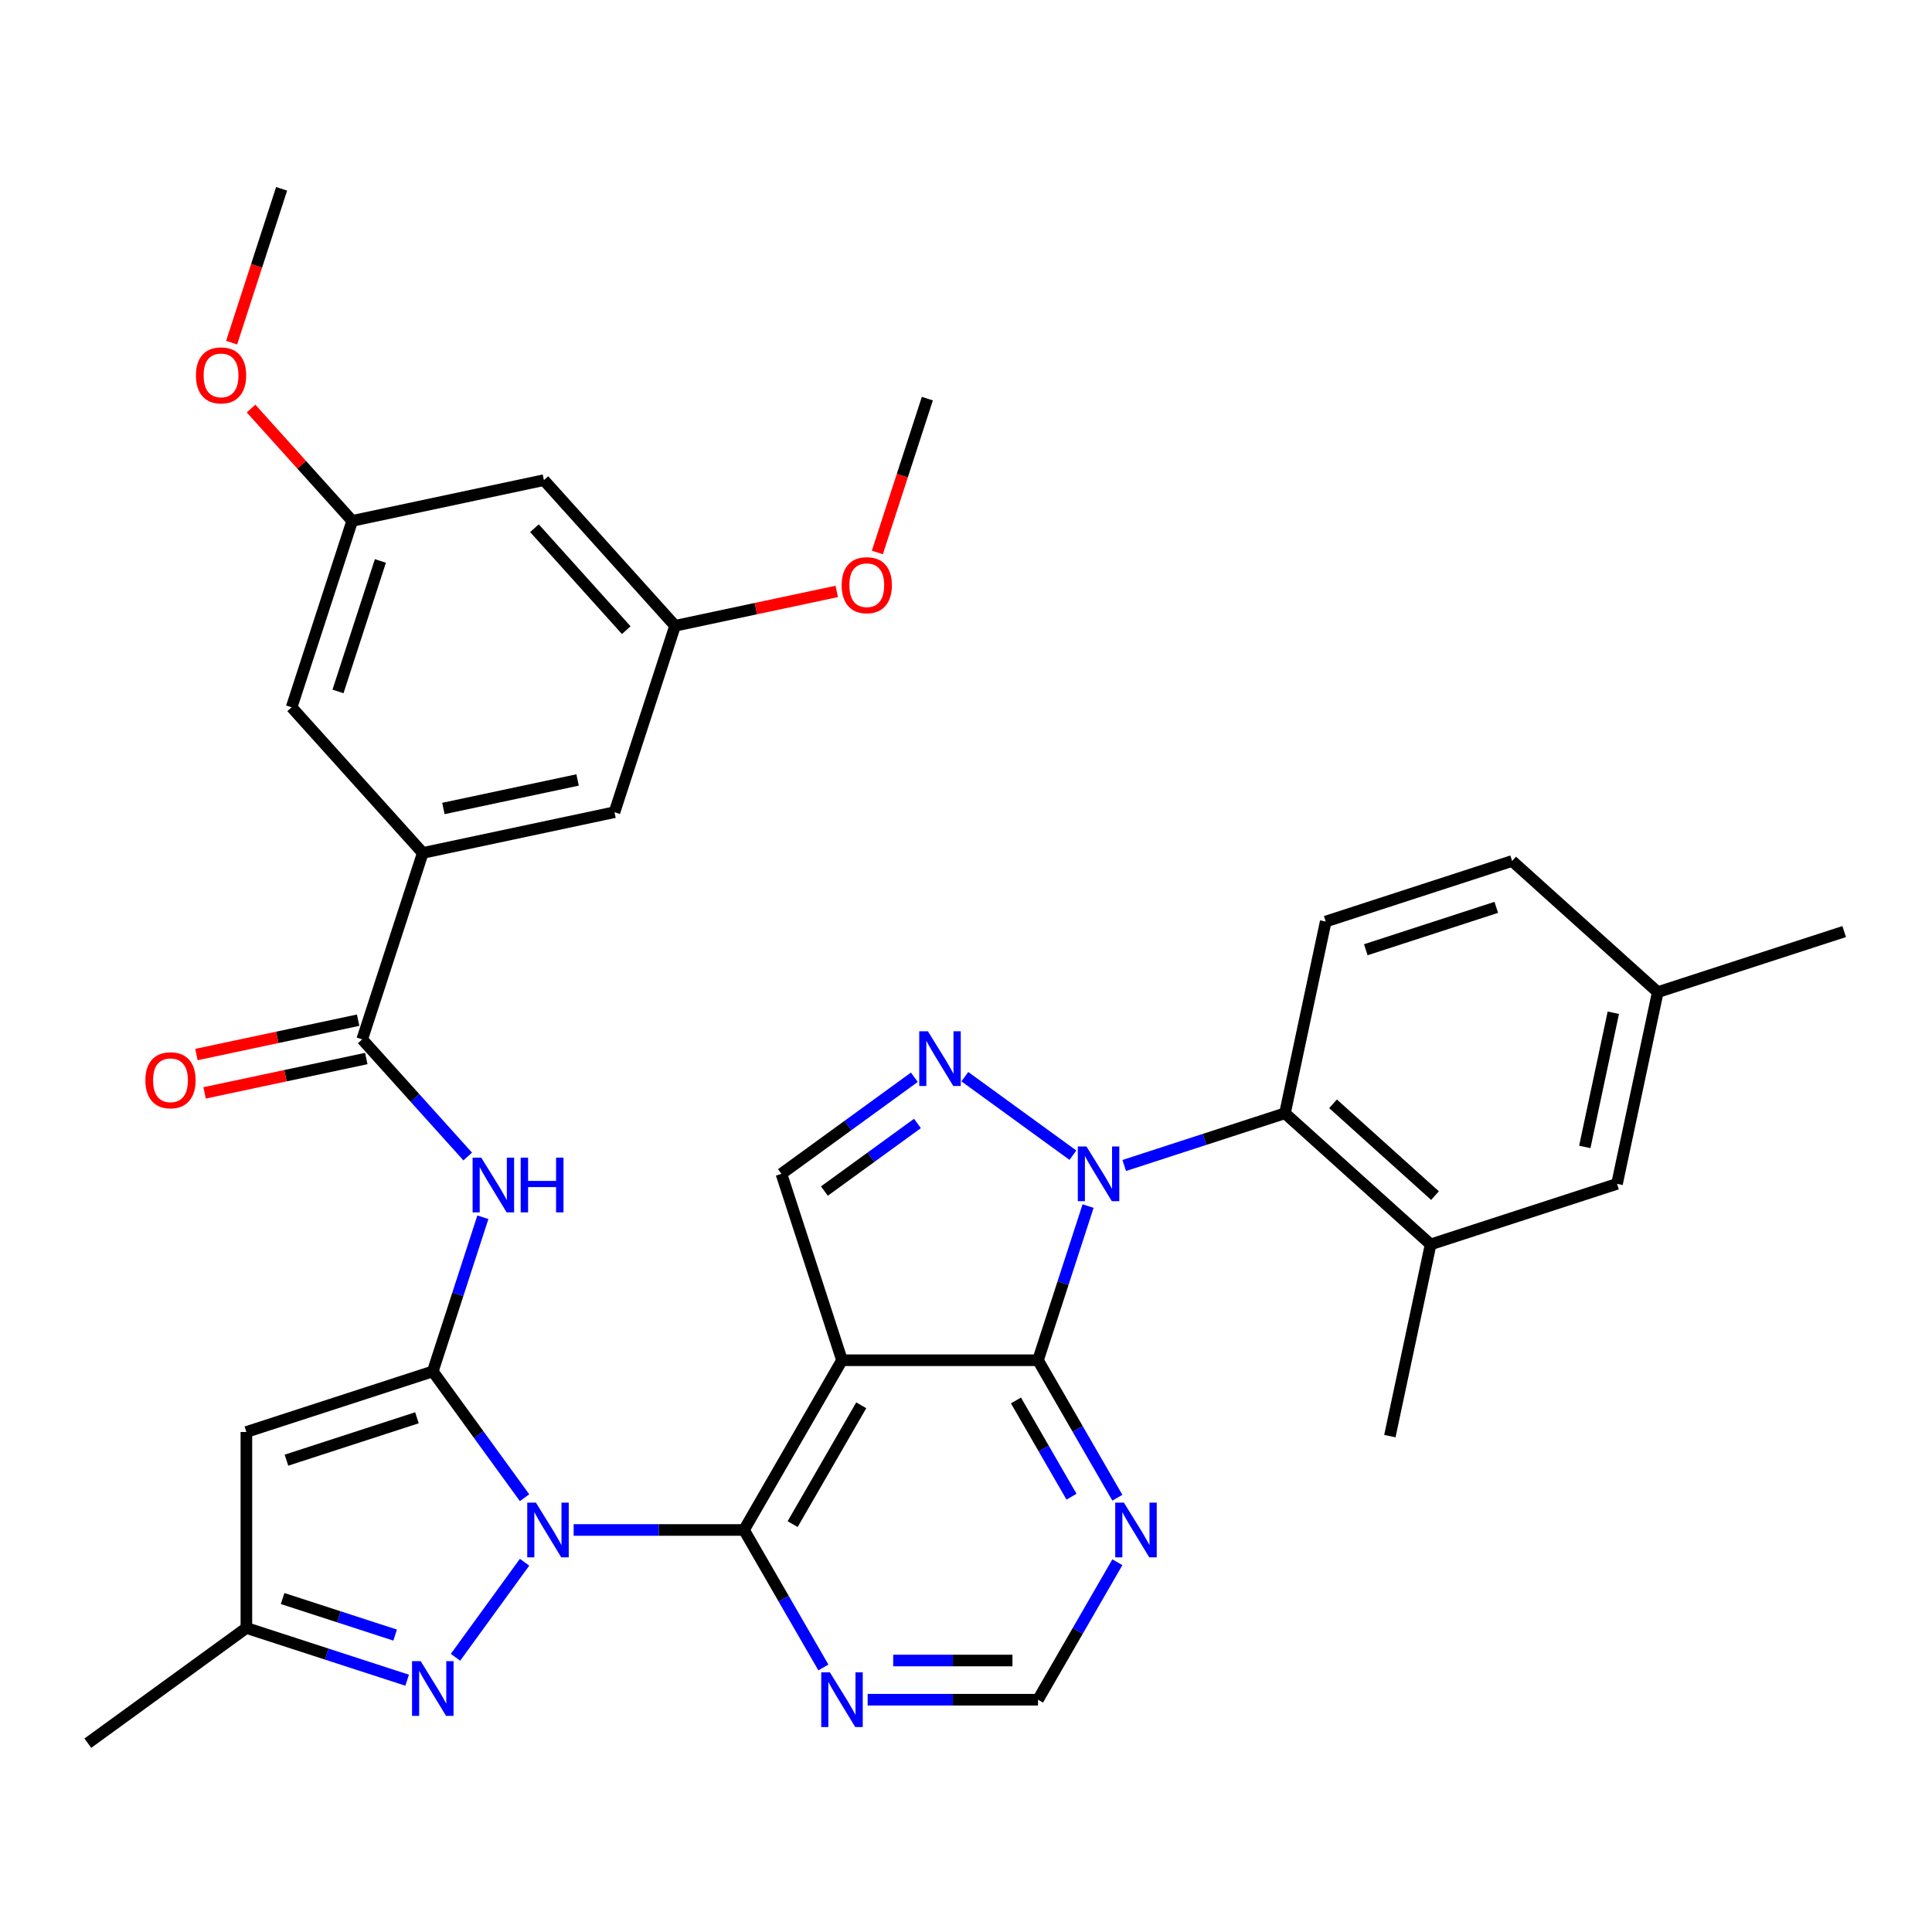 <?xml version='1.0' encoding='iso-8859-1'?>
<svg version='1.1' baseProfile='full'
              xmlns='http://www.w3.org/2000/svg'
                      xmlns:rdkit='http://www.rdkit.org/xml'
                      xmlns:xlink='http://www.w3.org/1999/xlink'
                  xml:space='preserve'
width='1000px' height='1000px' viewBox='0 0 1000 1000'>
<!-- END OF HEADER -->
<rect style='opacity:1.0;fill:#FFFFFF;stroke:none' width='1000' height='1000' x='0' y='0'> </rect>
<path class='bond-0' d='M 271.511,775.217 L 247.761,742.528' style='fill:none;fill-rule:evenodd;stroke:#0000FF;stroke-width:6px;stroke-linecap:butt;stroke-linejoin:miter;stroke-opacity:1' />
<path class='bond-0' d='M 247.761,742.528 L 224.011,709.839' style='fill:none;fill-rule:evenodd;stroke:#000000;stroke-width:6px;stroke-linecap:butt;stroke-linejoin:miter;stroke-opacity:1' />
<path class='bond-3' d='M 296.918,791.913 L 341.004,791.913' style='fill:none;fill-rule:evenodd;stroke:#0000FF;stroke-width:6px;stroke-linecap:butt;stroke-linejoin:miter;stroke-opacity:1' />
<path class='bond-3' d='M 341.004,791.913 L 385.09,791.913' style='fill:none;fill-rule:evenodd;stroke:#000000;stroke-width:6px;stroke-linecap:butt;stroke-linejoin:miter;stroke-opacity:1' />
<path class='bond-6' d='M 271.511,808.609 L 235.767,857.806' style='fill:none;fill-rule:evenodd;stroke:#0000FF;stroke-width:6px;stroke-linecap:butt;stroke-linejoin:miter;stroke-opacity:1' />
<path class='bond-7' d='M 224.011,709.839 L 127.528,741.188' style='fill:none;fill-rule:evenodd;stroke:#000000;stroke-width:6px;stroke-linecap:butt;stroke-linejoin:miter;stroke-opacity:1' />
<path class='bond-7' d='M 215.809,733.838 L 148.271,755.783' style='fill:none;fill-rule:evenodd;stroke:#000000;stroke-width:6px;stroke-linecap:butt;stroke-linejoin:miter;stroke-opacity:1' />
<path class='bond-8' d='M 224.011,709.839 L 236.974,669.946' style='fill:none;fill-rule:evenodd;stroke:#000000;stroke-width:6px;stroke-linecap:butt;stroke-linejoin:miter;stroke-opacity:1' />
<path class='bond-8' d='M 236.974,669.946 L 249.936,630.052' style='fill:none;fill-rule:evenodd;stroke:#0000FF;stroke-width:6px;stroke-linecap:butt;stroke-linejoin:miter;stroke-opacity:1' />
<path class='bond-1' d='M 563.187,624.269 L 550.225,664.162' style='fill:none;fill-rule:evenodd;stroke:#0000FF;stroke-width:6px;stroke-linecap:butt;stroke-linejoin:miter;stroke-opacity:1' />
<path class='bond-1' d='M 550.225,664.162 L 537.263,704.056' style='fill:none;fill-rule:evenodd;stroke:#000000;stroke-width:6px;stroke-linecap:butt;stroke-linejoin:miter;stroke-opacity:1' />
<path class='bond-10' d='M 581.888,603.259 L 623.492,589.741' style='fill:none;fill-rule:evenodd;stroke:#0000FF;stroke-width:6px;stroke-linecap:butt;stroke-linejoin:miter;stroke-opacity:1' />
<path class='bond-10' d='M 623.492,589.741 L 665.096,576.223' style='fill:none;fill-rule:evenodd;stroke:#000000;stroke-width:6px;stroke-linecap:butt;stroke-linejoin:miter;stroke-opacity:1' />
<path class='bond-37' d='M 555.336,597.927 L 499.405,557.29' style='fill:none;fill-rule:evenodd;stroke:#0000FF;stroke-width:6px;stroke-linecap:butt;stroke-linejoin:miter;stroke-opacity:1' />
<path class='bond-2' d='M 435.814,704.056 L 385.09,791.913' style='fill:none;fill-rule:evenodd;stroke:#000000;stroke-width:6px;stroke-linecap:butt;stroke-linejoin:miter;stroke-opacity:1' />
<path class='bond-2' d='M 445.777,727.379 L 410.27,788.879' style='fill:none;fill-rule:evenodd;stroke:#000000;stroke-width:6px;stroke-linecap:butt;stroke-linejoin:miter;stroke-opacity:1' />
<path class='bond-4' d='M 435.814,704.056 L 537.263,704.056' style='fill:none;fill-rule:evenodd;stroke:#000000;stroke-width:6px;stroke-linecap:butt;stroke-linejoin:miter;stroke-opacity:1' />
<path class='bond-9' d='M 435.814,704.056 L 404.465,607.572' style='fill:none;fill-rule:evenodd;stroke:#000000;stroke-width:6px;stroke-linecap:butt;stroke-linejoin:miter;stroke-opacity:1' />
<path class='bond-13' d='M 385.09,791.913 L 405.632,827.493' style='fill:none;fill-rule:evenodd;stroke:#000000;stroke-width:6px;stroke-linecap:butt;stroke-linejoin:miter;stroke-opacity:1' />
<path class='bond-13' d='M 405.632,827.493 L 426.175,863.074' style='fill:none;fill-rule:evenodd;stroke:#0000FF;stroke-width:6px;stroke-linecap:butt;stroke-linejoin:miter;stroke-opacity:1' />
<path class='bond-36' d='M 537.263,704.056 L 557.805,739.636' style='fill:none;fill-rule:evenodd;stroke:#000000;stroke-width:6px;stroke-linecap:butt;stroke-linejoin:miter;stroke-opacity:1' />
<path class='bond-36' d='M 557.805,739.636 L 578.348,775.217' style='fill:none;fill-rule:evenodd;stroke:#0000FF;stroke-width:6px;stroke-linecap:butt;stroke-linejoin:miter;stroke-opacity:1' />
<path class='bond-36' d='M 525.854,724.875 L 540.234,749.781' style='fill:none;fill-rule:evenodd;stroke:#000000;stroke-width:6px;stroke-linecap:butt;stroke-linejoin:miter;stroke-opacity:1' />
<path class='bond-36' d='M 540.234,749.781 L 554.613,774.687' style='fill:none;fill-rule:evenodd;stroke:#0000FF;stroke-width:6px;stroke-linecap:butt;stroke-linejoin:miter;stroke-opacity:1' />
<path class='bond-5' d='M 473.262,557.588 L 438.864,582.58' style='fill:none;fill-rule:evenodd;stroke:#0000FF;stroke-width:6px;stroke-linecap:butt;stroke-linejoin:miter;stroke-opacity:1' />
<path class='bond-5' d='M 438.864,582.58 L 404.465,607.572' style='fill:none;fill-rule:evenodd;stroke:#000000;stroke-width:6px;stroke-linecap:butt;stroke-linejoin:miter;stroke-opacity:1' />
<path class='bond-5' d='M 474.869,581.501 L 450.79,598.995' style='fill:none;fill-rule:evenodd;stroke:#0000FF;stroke-width:6px;stroke-linecap:butt;stroke-linejoin:miter;stroke-opacity:1' />
<path class='bond-5' d='M 450.79,598.995 L 426.711,616.49' style='fill:none;fill-rule:evenodd;stroke:#000000;stroke-width:6px;stroke-linecap:butt;stroke-linejoin:miter;stroke-opacity:1' />
<path class='bond-14' d='M 210.735,869.673 L 169.132,856.155' style='fill:none;fill-rule:evenodd;stroke:#0000FF;stroke-width:6px;stroke-linecap:butt;stroke-linejoin:miter;stroke-opacity:1' />
<path class='bond-14' d='M 169.132,856.155 L 127.528,842.637' style='fill:none;fill-rule:evenodd;stroke:#000000;stroke-width:6px;stroke-linecap:butt;stroke-linejoin:miter;stroke-opacity:1' />
<path class='bond-14' d='M 204.524,846.321 L 175.402,836.858' style='fill:none;fill-rule:evenodd;stroke:#0000FF;stroke-width:6px;stroke-linecap:butt;stroke-linejoin:miter;stroke-opacity:1' />
<path class='bond-14' d='M 175.402,836.858 L 146.279,827.396' style='fill:none;fill-rule:evenodd;stroke:#000000;stroke-width:6px;stroke-linecap:butt;stroke-linejoin:miter;stroke-opacity:1' />
<path class='bond-35' d='M 127.528,741.188 L 127.528,842.637' style='fill:none;fill-rule:evenodd;stroke:#000000;stroke-width:6px;stroke-linecap:butt;stroke-linejoin:miter;stroke-opacity:1' />
<path class='bond-11' d='M 242.085,598.611 L 214.782,568.288' style='fill:none;fill-rule:evenodd;stroke:#0000FF;stroke-width:6px;stroke-linecap:butt;stroke-linejoin:miter;stroke-opacity:1' />
<path class='bond-11' d='M 214.782,568.288 L 187.478,537.965' style='fill:none;fill-rule:evenodd;stroke:#000000;stroke-width:6px;stroke-linecap:butt;stroke-linejoin:miter;stroke-opacity:1' />
<path class='bond-16' d='M 665.096,576.223 L 740.486,644.105' style='fill:none;fill-rule:evenodd;stroke:#000000;stroke-width:6px;stroke-linecap:butt;stroke-linejoin:miter;stroke-opacity:1' />
<path class='bond-16' d='M 689.981,571.327 L 742.754,618.845' style='fill:none;fill-rule:evenodd;stroke:#000000;stroke-width:6px;stroke-linecap:butt;stroke-linejoin:miter;stroke-opacity:1' />
<path class='bond-18' d='M 665.096,576.223 L 686.188,476.991' style='fill:none;fill-rule:evenodd;stroke:#000000;stroke-width:6px;stroke-linecap:butt;stroke-linejoin:miter;stroke-opacity:1' />
<path class='bond-15' d='M 187.478,537.965 L 218.828,441.482' style='fill:none;fill-rule:evenodd;stroke:#000000;stroke-width:6px;stroke-linecap:butt;stroke-linejoin:miter;stroke-opacity:1' />
<path class='bond-21' d='M 185.369,528.042 L 143.522,536.937' style='fill:none;fill-rule:evenodd;stroke:#000000;stroke-width:6px;stroke-linecap:butt;stroke-linejoin:miter;stroke-opacity:1' />
<path class='bond-21' d='M 143.522,536.937 L 101.674,545.832' style='fill:none;fill-rule:evenodd;stroke:#FF0000;stroke-width:6px;stroke-linecap:butt;stroke-linejoin:miter;stroke-opacity:1' />
<path class='bond-21' d='M 189.588,547.888 L 147.74,556.783' style='fill:none;fill-rule:evenodd;stroke:#000000;stroke-width:6px;stroke-linecap:butt;stroke-linejoin:miter;stroke-opacity:1' />
<path class='bond-21' d='M 147.74,556.783 L 105.892,565.678' style='fill:none;fill-rule:evenodd;stroke:#FF0000;stroke-width:6px;stroke-linecap:butt;stroke-linejoin:miter;stroke-opacity:1' />
<path class='bond-12' d='M 578.348,808.609 L 557.805,844.189' style='fill:none;fill-rule:evenodd;stroke:#0000FF;stroke-width:6px;stroke-linecap:butt;stroke-linejoin:miter;stroke-opacity:1' />
<path class='bond-12' d='M 557.805,844.189 L 537.263,879.77' style='fill:none;fill-rule:evenodd;stroke:#000000;stroke-width:6px;stroke-linecap:butt;stroke-linejoin:miter;stroke-opacity:1' />
<path class='bond-17' d='M 449.091,879.77 L 493.177,879.77' style='fill:none;fill-rule:evenodd;stroke:#0000FF;stroke-width:6px;stroke-linecap:butt;stroke-linejoin:miter;stroke-opacity:1' />
<path class='bond-17' d='M 493.177,879.77 L 537.263,879.77' style='fill:none;fill-rule:evenodd;stroke:#000000;stroke-width:6px;stroke-linecap:butt;stroke-linejoin:miter;stroke-opacity:1' />
<path class='bond-17' d='M 462.316,859.48 L 493.177,859.48' style='fill:none;fill-rule:evenodd;stroke:#0000FF;stroke-width:6px;stroke-linecap:butt;stroke-linejoin:miter;stroke-opacity:1' />
<path class='bond-17' d='M 493.177,859.48 L 524.037,859.48' style='fill:none;fill-rule:evenodd;stroke:#000000;stroke-width:6px;stroke-linecap:butt;stroke-linejoin:miter;stroke-opacity:1' />
<path class='bond-31' d='M 127.528,842.637 L 45.455,902.267' style='fill:none;fill-rule:evenodd;stroke:#000000;stroke-width:6px;stroke-linecap:butt;stroke-linejoin:miter;stroke-opacity:1' />
<path class='bond-19' d='M 218.828,441.482 L 318.059,420.389' style='fill:none;fill-rule:evenodd;stroke:#000000;stroke-width:6px;stroke-linecap:butt;stroke-linejoin:miter;stroke-opacity:1' />
<path class='bond-19' d='M 229.494,418.471 L 298.956,403.707' style='fill:none;fill-rule:evenodd;stroke:#000000;stroke-width:6px;stroke-linecap:butt;stroke-linejoin:miter;stroke-opacity:1' />
<path class='bond-20' d='M 218.828,441.482 L 150.945,366.091' style='fill:none;fill-rule:evenodd;stroke:#000000;stroke-width:6px;stroke-linecap:butt;stroke-linejoin:miter;stroke-opacity:1' />
<path class='bond-22' d='M 740.486,644.105 L 836.97,612.756' style='fill:none;fill-rule:evenodd;stroke:#000000;stroke-width:6px;stroke-linecap:butt;stroke-linejoin:miter;stroke-opacity:1' />
<path class='bond-30' d='M 740.486,644.105 L 719.394,743.337' style='fill:none;fill-rule:evenodd;stroke:#000000;stroke-width:6px;stroke-linecap:butt;stroke-linejoin:miter;stroke-opacity:1' />
<path class='bond-26' d='M 686.188,476.991 L 782.671,445.642' style='fill:none;fill-rule:evenodd;stroke:#000000;stroke-width:6px;stroke-linecap:butt;stroke-linejoin:miter;stroke-opacity:1' />
<path class='bond-26' d='M 706.93,491.586 L 774.469,469.641' style='fill:none;fill-rule:evenodd;stroke:#000000;stroke-width:6px;stroke-linecap:butt;stroke-linejoin:miter;stroke-opacity:1' />
<path class='bond-24' d='M 318.059,420.389 L 349.409,323.906' style='fill:none;fill-rule:evenodd;stroke:#000000;stroke-width:6px;stroke-linecap:butt;stroke-linejoin:miter;stroke-opacity:1' />
<path class='bond-25' d='M 150.945,366.091 L 182.295,269.607' style='fill:none;fill-rule:evenodd;stroke:#000000;stroke-width:6px;stroke-linecap:butt;stroke-linejoin:miter;stroke-opacity:1' />
<path class='bond-25' d='M 174.945,357.888 L 196.889,290.35' style='fill:none;fill-rule:evenodd;stroke:#000000;stroke-width:6px;stroke-linecap:butt;stroke-linejoin:miter;stroke-opacity:1' />
<path class='bond-39' d='M 836.97,612.756 L 858.062,513.524' style='fill:none;fill-rule:evenodd;stroke:#000000;stroke-width:6px;stroke-linecap:butt;stroke-linejoin:miter;stroke-opacity:1' />
<path class='bond-39' d='M 820.287,593.653 L 835.052,524.191' style='fill:none;fill-rule:evenodd;stroke:#000000;stroke-width:6px;stroke-linecap:butt;stroke-linejoin:miter;stroke-opacity:1' />
<path class='bond-23' d='M 281.526,248.515 L 182.295,269.607' style='fill:none;fill-rule:evenodd;stroke:#000000;stroke-width:6px;stroke-linecap:butt;stroke-linejoin:miter;stroke-opacity:1' />
<path class='bond-38' d='M 281.526,248.515 L 349.409,323.906' style='fill:none;fill-rule:evenodd;stroke:#000000;stroke-width:6px;stroke-linecap:butt;stroke-linejoin:miter;stroke-opacity:1' />
<path class='bond-38' d='M 276.631,273.4 L 324.148,326.174' style='fill:none;fill-rule:evenodd;stroke:#000000;stroke-width:6px;stroke-linecap:butt;stroke-linejoin:miter;stroke-opacity:1' />
<path class='bond-28' d='M 349.409,323.906 L 391.257,315.011' style='fill:none;fill-rule:evenodd;stroke:#000000;stroke-width:6px;stroke-linecap:butt;stroke-linejoin:miter;stroke-opacity:1' />
<path class='bond-28' d='M 391.257,315.011 L 433.104,306.116' style='fill:none;fill-rule:evenodd;stroke:#FF0000;stroke-width:6px;stroke-linecap:butt;stroke-linejoin:miter;stroke-opacity:1' />
<path class='bond-29' d='M 182.295,269.607 L 156.122,240.539' style='fill:none;fill-rule:evenodd;stroke:#000000;stroke-width:6px;stroke-linecap:butt;stroke-linejoin:miter;stroke-opacity:1' />
<path class='bond-29' d='M 156.122,240.539 L 129.949,211.471' style='fill:none;fill-rule:evenodd;stroke:#FF0000;stroke-width:6px;stroke-linecap:butt;stroke-linejoin:miter;stroke-opacity:1' />
<path class='bond-27' d='M 782.671,445.642 L 858.062,513.524' style='fill:none;fill-rule:evenodd;stroke:#000000;stroke-width:6px;stroke-linecap:butt;stroke-linejoin:miter;stroke-opacity:1' />
<path class='bond-32' d='M 858.062,513.524 L 954.545,482.175' style='fill:none;fill-rule:evenodd;stroke:#000000;stroke-width:6px;stroke-linecap:butt;stroke-linejoin:miter;stroke-opacity:1' />
<path class='bond-33' d='M 454.117,285.957 L 467.054,246.144' style='fill:none;fill-rule:evenodd;stroke:#FF0000;stroke-width:6px;stroke-linecap:butt;stroke-linejoin:miter;stroke-opacity:1' />
<path class='bond-33' d='M 467.054,246.144 L 479.99,206.33' style='fill:none;fill-rule:evenodd;stroke:#000000;stroke-width:6px;stroke-linecap:butt;stroke-linejoin:miter;stroke-opacity:1' />
<path class='bond-34' d='M 119.889,177.36 L 132.826,137.547' style='fill:none;fill-rule:evenodd;stroke:#FF0000;stroke-width:6px;stroke-linecap:butt;stroke-linejoin:miter;stroke-opacity:1' />
<path class='bond-34' d='M 132.826,137.547 L 145.762,97.733' style='fill:none;fill-rule:evenodd;stroke:#000000;stroke-width:6px;stroke-linecap:butt;stroke-linejoin:miter;stroke-opacity:1' />
<path  class='atom-0' d='M 277.381 777.753
L 286.661 792.753
Q 287.581 794.233, 289.061 796.913
Q 290.541 799.593, 290.621 799.753
L 290.621 777.753
L 294.381 777.753
L 294.381 806.073
L 290.501 806.073
L 280.541 789.673
Q 279.381 787.753, 278.141 785.553
Q 276.941 783.353, 276.581 782.673
L 276.581 806.073
L 272.901 806.073
L 272.901 777.753
L 277.381 777.753
' fill='#0000FF'/>
<path  class='atom-2' d='M 562.352 593.412
L 571.632 608.412
Q 572.552 609.892, 574.032 612.572
Q 575.512 615.252, 575.592 615.412
L 575.592 593.412
L 579.352 593.412
L 579.352 621.732
L 575.472 621.732
L 565.512 605.332
Q 564.352 603.412, 563.112 601.212
Q 561.912 599.012, 561.552 598.332
L 561.552 621.732
L 557.872 621.732
L 557.872 593.412
L 562.352 593.412
' fill='#0000FF'/>
<path  class='atom-6' d='M 480.279 533.782
L 489.559 548.782
Q 490.479 550.262, 491.959 552.942
Q 493.439 555.622, 493.519 555.782
L 493.519 533.782
L 497.279 533.782
L 497.279 562.102
L 493.399 562.102
L 483.439 545.702
Q 482.279 543.782, 481.039 541.582
Q 479.839 539.382, 479.479 538.702
L 479.479 562.102
L 475.799 562.102
L 475.799 533.782
L 480.279 533.782
' fill='#0000FF'/>
<path  class='atom-7' d='M 217.751 859.826
L 227.031 874.826
Q 227.951 876.306, 229.431 878.986
Q 230.911 881.666, 230.991 881.826
L 230.991 859.826
L 234.751 859.826
L 234.751 888.146
L 230.871 888.146
L 220.911 871.746
Q 219.751 869.826, 218.511 867.626
Q 217.311 865.426, 216.951 864.746
L 216.951 888.146
L 213.271 888.146
L 213.271 859.826
L 217.751 859.826
' fill='#0000FF'/>
<path  class='atom-9' d='M 249.101 599.196
L 258.381 614.196
Q 259.301 615.676, 260.781 618.356
Q 262.261 621.036, 262.341 621.196
L 262.341 599.196
L 266.101 599.196
L 266.101 627.516
L 262.221 627.516
L 252.261 611.116
Q 251.101 609.196, 249.861 606.996
Q 248.661 604.796, 248.301 604.116
L 248.301 627.516
L 244.621 627.516
L 244.621 599.196
L 249.101 599.196
' fill='#0000FF'/>
<path  class='atom-9' d='M 269.501 599.196
L 273.341 599.196
L 273.341 611.236
L 287.821 611.236
L 287.821 599.196
L 291.661 599.196
L 291.661 627.516
L 287.821 627.516
L 287.821 614.436
L 273.341 614.436
L 273.341 627.516
L 269.501 627.516
L 269.501 599.196
' fill='#0000FF'/>
<path  class='atom-13' d='M 581.727 777.753
L 591.007 792.753
Q 591.927 794.233, 593.407 796.913
Q 594.887 799.593, 594.967 799.753
L 594.967 777.753
L 598.727 777.753
L 598.727 806.073
L 594.847 806.073
L 584.887 789.673
Q 583.727 787.753, 582.487 785.553
Q 581.287 783.353, 580.927 782.673
L 580.927 806.073
L 577.247 806.073
L 577.247 777.753
L 581.727 777.753
' fill='#0000FF'/>
<path  class='atom-14' d='M 429.554 865.61
L 438.834 880.61
Q 439.754 882.09, 441.234 884.77
Q 442.714 887.45, 442.794 887.61
L 442.794 865.61
L 446.554 865.61
L 446.554 893.93
L 442.674 893.93
L 432.714 877.53
Q 431.554 875.61, 430.314 873.41
Q 429.114 871.21, 428.754 870.53
L 428.754 893.93
L 425.074 893.93
L 425.074 865.61
L 429.554 865.61
' fill='#0000FF'/>
<path  class='atom-22' d='M 75.247 559.137
Q 75.247 552.337, 78.607 548.537
Q 81.967 544.737, 88.247 544.737
Q 94.527 544.737, 97.887 548.537
Q 101.247 552.337, 101.247 559.137
Q 101.247 566.017, 97.847 569.937
Q 94.447 573.817, 88.247 573.817
Q 82.007 573.817, 78.607 569.937
Q 75.247 566.057, 75.247 559.137
M 88.247 570.617
Q 92.567 570.617, 94.887 567.737
Q 97.247 564.817, 97.247 559.137
Q 97.247 553.577, 94.887 550.777
Q 92.567 547.937, 88.247 547.937
Q 83.927 547.937, 81.567 550.737
Q 79.247 553.537, 79.247 559.137
Q 79.247 564.857, 81.567 567.737
Q 83.927 570.617, 88.247 570.617
' fill='#FF0000'/>
<path  class='atom-29' d='M 435.64 302.894
Q 435.64 296.094, 439 292.294
Q 442.36 288.494, 448.64 288.494
Q 454.92 288.494, 458.28 292.294
Q 461.64 296.094, 461.64 302.894
Q 461.64 309.774, 458.24 313.694
Q 454.84 317.574, 448.64 317.574
Q 442.4 317.574, 439 313.694
Q 435.64 309.814, 435.64 302.894
M 448.64 314.374
Q 452.96 314.374, 455.28 311.494
Q 457.64 308.574, 457.64 302.894
Q 457.64 297.334, 455.28 294.534
Q 452.96 291.694, 448.64 291.694
Q 444.32 291.694, 441.96 294.494
Q 439.64 297.294, 439.64 302.894
Q 439.64 308.614, 441.96 311.494
Q 444.32 314.374, 448.64 314.374
' fill='#FF0000'/>
<path  class='atom-30' d='M 101.412 194.296
Q 101.412 187.496, 104.772 183.696
Q 108.132 179.896, 114.412 179.896
Q 120.692 179.896, 124.052 183.696
Q 127.412 187.496, 127.412 194.296
Q 127.412 201.176, 124.012 205.096
Q 120.612 208.976, 114.412 208.976
Q 108.172 208.976, 104.772 205.096
Q 101.412 201.216, 101.412 194.296
M 114.412 205.776
Q 118.732 205.776, 121.052 202.896
Q 123.412 199.976, 123.412 194.296
Q 123.412 188.736, 121.052 185.936
Q 118.732 183.096, 114.412 183.096
Q 110.092 183.096, 107.732 185.896
Q 105.412 188.696, 105.412 194.296
Q 105.412 200.016, 107.732 202.896
Q 110.092 205.776, 114.412 205.776
' fill='#FF0000'/>
</svg>
